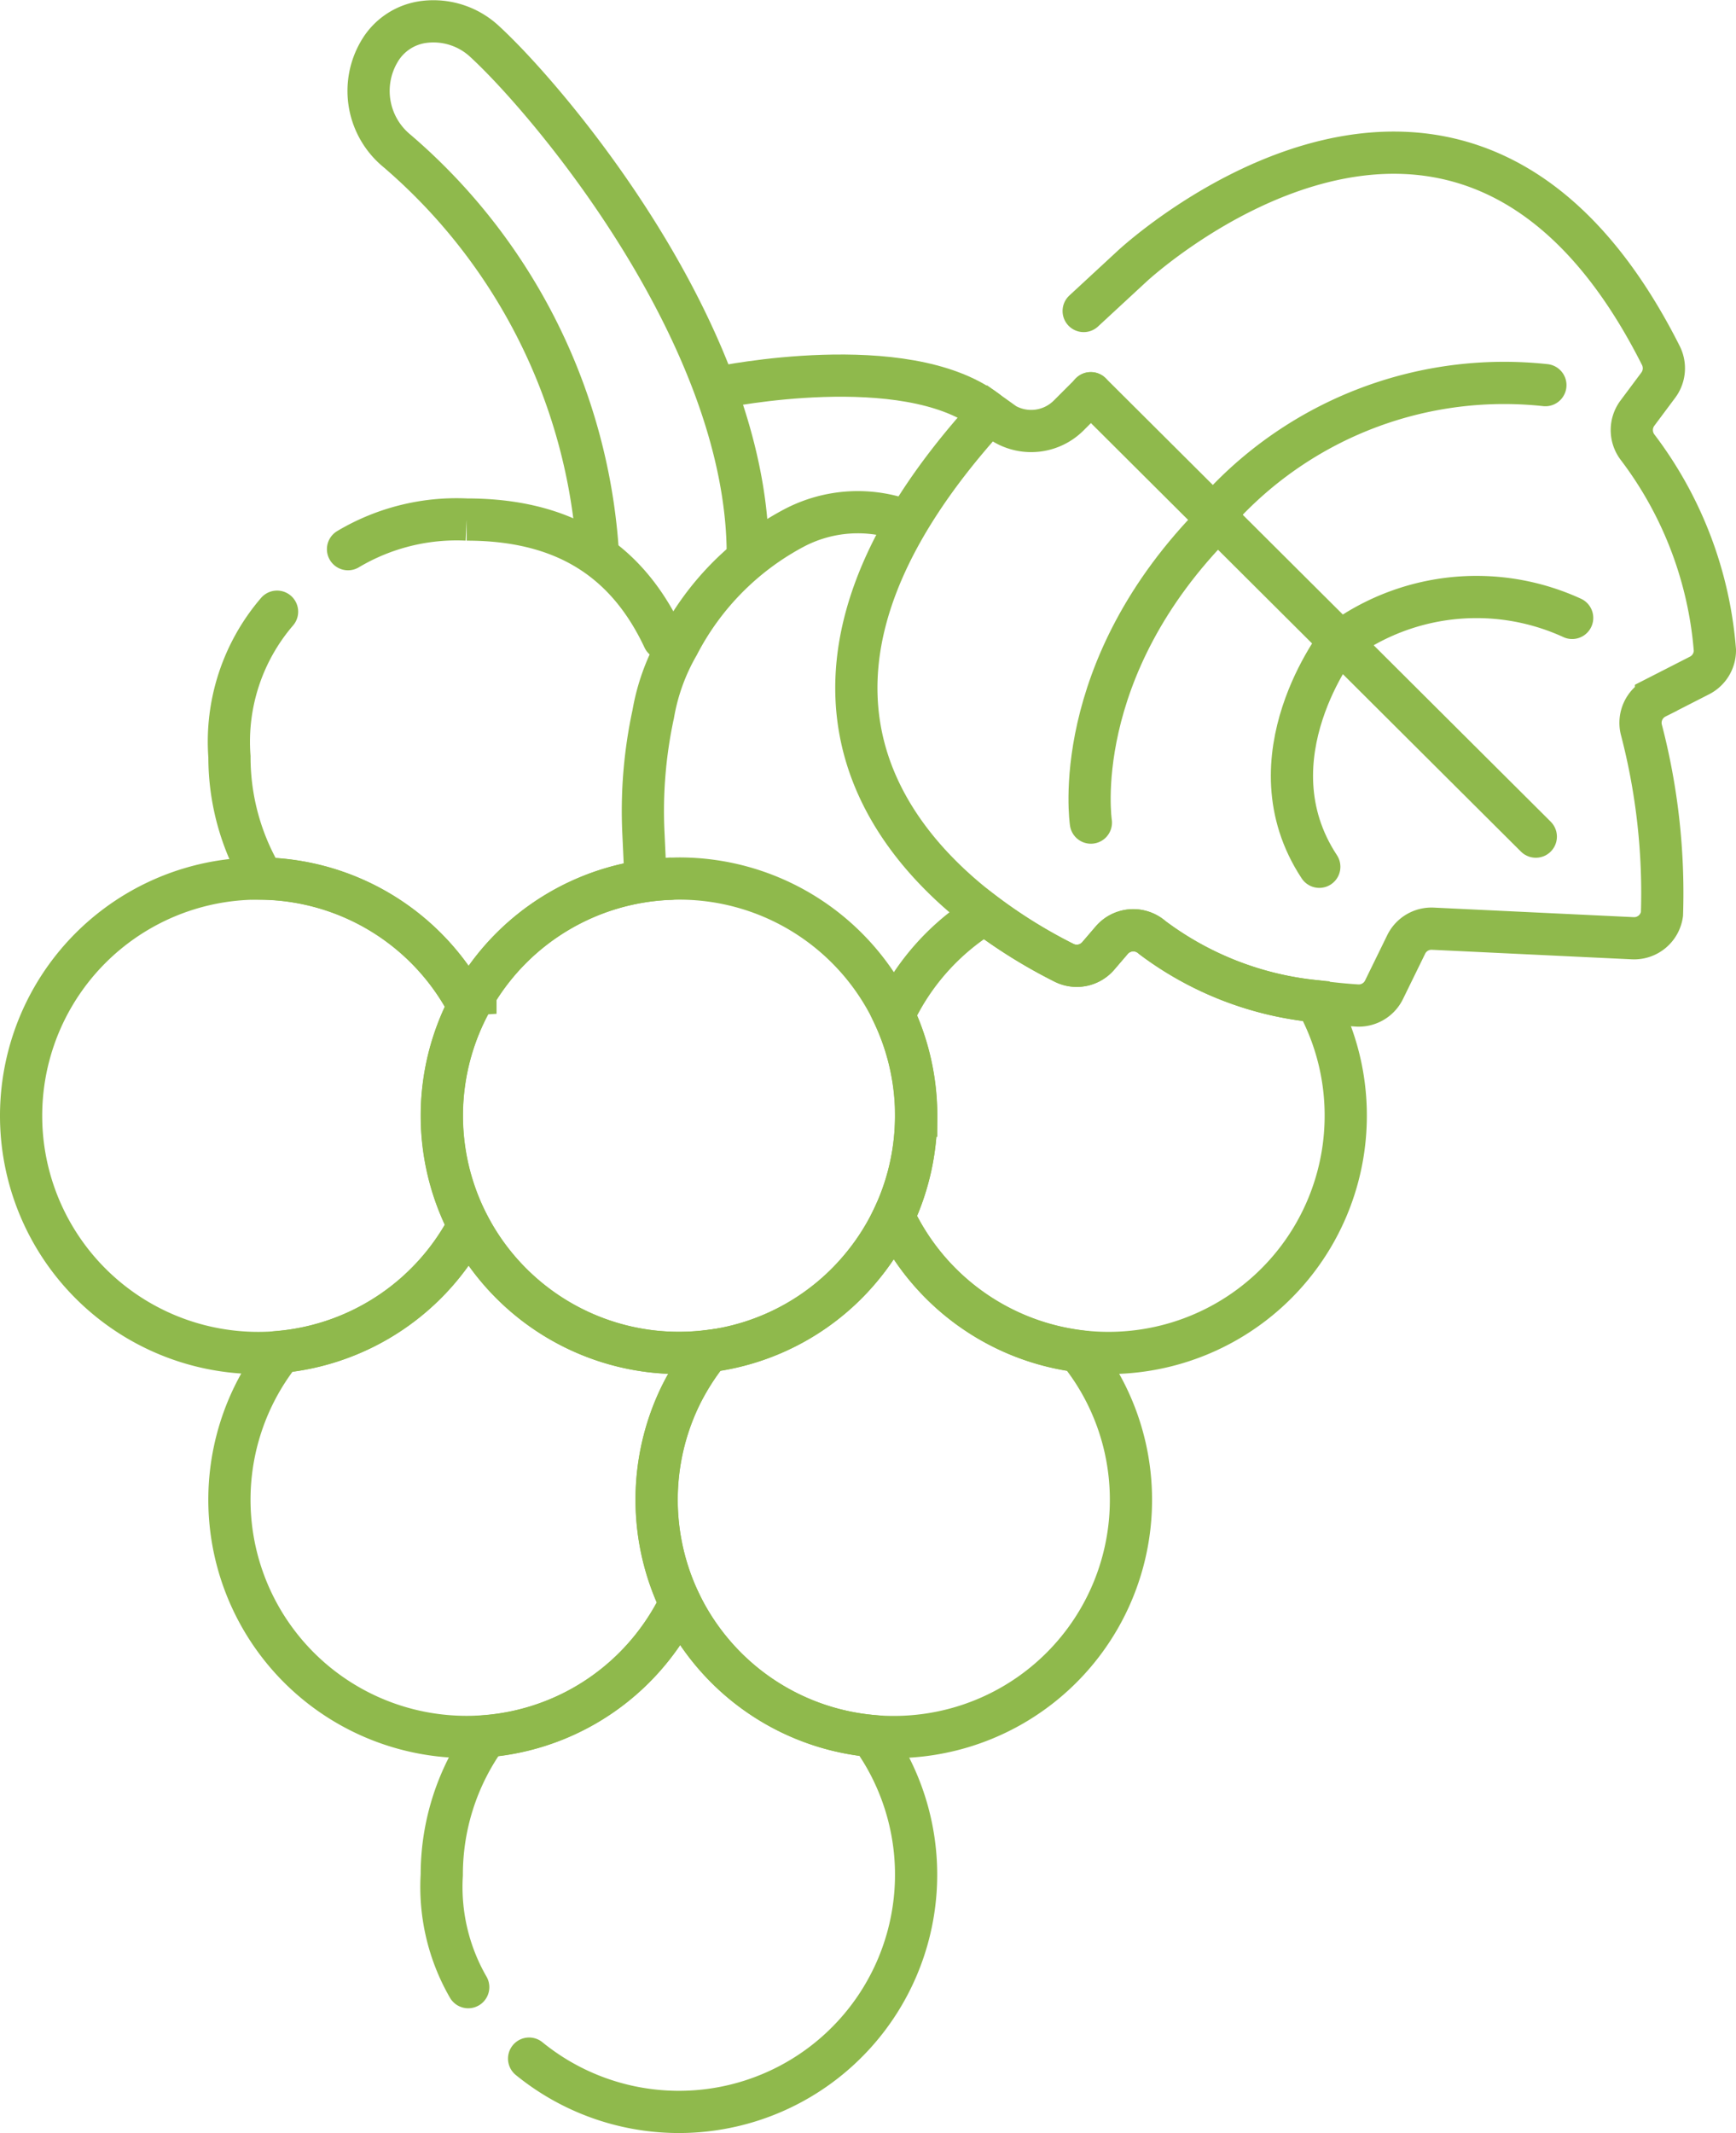 <svg xmlns="http://www.w3.org/2000/svg" width="61.699" height="75.796" viewBox="0 0 61.699 75.796">
  <g id="Groupe_112" data-name="Groupe 112" transform="translate(-50.929 -323.58)">
    <path id="Tracé_330" data-name="Tracé 330" d="M83.488,363.226a8.388,8.388,0,0,1-1.864,5.286h0a8.4,8.4,0,0,1-5.492,3.074,8.475,8.475,0,0,1-2.044.012,8.433,8.433,0,0,1-6.5-12.27c.078-.148.158-.294.244-.436a8.429,8.429,0,0,1,6.918-4.089c.1,0,.21-.006.314-.006a8.422,8.422,0,0,1,8.429,8.429Z" fill="rgba(0,0,0,0)" stroke="#8fb94c" stroke-linecap="round" stroke-miterlimit="10" stroke-width="1.5"/>
    <path id="Tracé_331" data-name="Tracé 331" d="M91.124,376.872a8.422,8.422,0,0,1-8.429,8.429c-.27,0-.536-.012-.8-.038a8.418,8.418,0,0,1-6.033-3.455v0a8.446,8.446,0,0,1-.759-8.6,8.579,8.579,0,0,1,1.027-1.617,8.4,8.4,0,0,0,5.492-3.074h0a8.357,8.357,0,0,0,1.071-1.712,8.448,8.448,0,0,0,6.563,4.786,8.3,8.3,0,0,1,1.073,1.711A8.393,8.393,0,0,1,91.124,376.872Z" fill="rgba(0,0,0,0)" stroke="#8fb94c" stroke-linecap="round" stroke-miterlimit="10" stroke-width="1.5"/>
    <path id="Tracé_332" data-name="Tracé 332" d="M69.734,396.728a8.43,8.43,0,0,0,12.961-10.106,8.242,8.242,0,0,0-.8-1.359,8.418,8.418,0,0,1-6.033-3.455v0a8.359,8.359,0,0,1-.759-1.265,8.23,8.23,0,0,1-.75,1.257,8.41,8.41,0,0,1-6.133,3.473h0A8.391,8.391,0,0,0,66.63,390.2a7.121,7.121,0,0,0,.94,3.989" fill="rgba(0,0,0,0)" stroke="#8fb94c" stroke-linecap="round" stroke-miterlimit="10" stroke-width="1.5"/>
    <path id="Tracé_333" data-name="Tracé 333" d="M75.1,373.2a8.469,8.469,0,0,0,0,7.338,8.23,8.23,0,0,1-.75,1.257,8.41,8.41,0,0,1-6.133,3.473h0q-.348.03-.705.03a8.428,8.428,0,0,1-6.587-13.687,8.443,8.443,0,0,0,6.657-4.491,8.446,8.446,0,0,0,6.5,4.475,8.475,8.475,0,0,0,2.044-.012A8.579,8.579,0,0,0,75.1,373.2Z" fill="rgba(0,0,0,0)" stroke="#8fb94c" stroke-linecap="round" stroke-miterlimit="10" stroke-width="1.5"/>
    <path id="Tracé_334" data-name="Tracé 334" d="M51.679,363.226a8.428,8.428,0,0,1,8.428-8.429c.058,0,.116,0,.172,0a8.417,8.417,0,0,1,7.062,4.1c.084.142.166.286.242.432a8.446,8.446,0,0,0,0,7.795,8.443,8.443,0,0,1-6.657,4.491c-.27.026-.542.04-.819.04a8.428,8.428,0,0,1-8.428-8.428" fill="rgba(0,0,0,0)" stroke="#8fb94c" stroke-linecap="round" stroke-miterlimit="10" stroke-width="1.5"/>
    <path id="Tracé_335" data-name="Tracé 335" d="M63.1,343.294" fill="rgba(0,0,0,0)" stroke="#8fb94c" stroke-linecap="round" stroke-miterlimit="10" stroke-width="1.5"/>
    <path id="Tracé_336" data-name="Tracé 336" d="M74.515,346.272c-1.345-2.868-3.625-4.231-7-4.231a7.547,7.547,0,0,0-4.217,1.053" fill="rgba(0,0,0,0)" stroke="#8fb94c" stroke-linecap="round" stroke-miterlimit="10" stroke-width="1.5"/>
    <path id="Tracé_337" data-name="Tracé 337" d="M60.776,345.315a7.087,7.087,0,0,0-1.692,5.154,8.4,8.4,0,0,0,1.195,4.332,8.417,8.417,0,0,1,7.062,4.1c.058,0,.114,0,.172,0,.106,0,.21,0,.314-.006a8.429,8.429,0,0,1,6.918-4.089" fill="rgba(0,0,0,0)" stroke="#8fb94c" stroke-linecap="round" stroke-miterlimit="10" stroke-width="1.5"/>
    <path id="Tracé_338" data-name="Tracé 338" d="M98.758,363.226a8.428,8.428,0,0,1-8.429,8.428,8.247,8.247,0,0,1-1.071-.068,8.448,8.448,0,0,1-6.563-4.786,8.453,8.453,0,0,0,0-7.149,8.449,8.449,0,0,1,3.229-3.611,18.315,18.315,0,0,0,2.824,1.751,1.007,1.007,0,0,0,1.213-.246l.48-.56a1.01,1.01,0,0,1,1.439-.093,11.565,11.565,0,0,0,5.835,2.266A8.4,8.4,0,0,1,98.758,363.226Z" fill="rgba(0,0,0,0)" stroke="#8fb94c" stroke-linecap="round" stroke-miterlimit="10" stroke-width="1.5"/>
    <path id="Tracé_339" data-name="Tracé 339" d="M72.181,343.294a20.544,20.544,0,0,0-7.151-14.359,2.754,2.754,0,0,1-.624-3.516,2.145,2.145,0,0,1,1.617-1.063,2.669,2.669,0,0,1,2.147.714c2.252,2.073,9.336,10.411,9.336,18.224" fill="rgba(0,0,0,0)" stroke="#8fb94c" stroke-linecap="round" stroke-miterlimit="10" stroke-width="1.5"/>
    <path id="Tracé_340" data-name="Tracé 340" d="M76.571,337.333s6.509-1.337,9.41.839" fill="rgba(0,0,0,0)" stroke="#8fb94c" stroke-linecap="round" stroke-miterlimit="10" stroke-width="1.5"/>
    <path id="Tracé_341" data-name="Tracé 341" d="M82.99,342.041h0a4.869,4.869,0,0,0-3.819.288,9.806,9.806,0,0,0-4.139,4.173,7.419,7.419,0,0,0-.888,2.459l-.006.025a16.324,16.324,0,0,0-.343,4.16l.057,1.233" fill="rgba(0,0,0,0)" stroke="#8fb94c" stroke-linecap="round" stroke-miterlimit="10" stroke-width="1.5"/>
    <path id="Tracé_342" data-name="Tracé 342" d="M89.444,334.631l1.72-1.591s11.691-10.921,18.793,3.172a1.006,1.006,0,0,1-.092,1.055l-.741.993a1.007,1.007,0,0,0-.006,1.195,13.707,13.707,0,0,1,2.76,7.227,1,1,0,0,1-.548.9l-1.545.789a1,1,0,0,0-.525,1.119,23.012,23.012,0,0,1,.737,6.571,1,1,0,0,1-1.043.857l-7.1-.339a1,1,0,0,0-.95.565l-.783,1.6a1,1,0,0,1-.963.564c-.368-.024-.866-.066-1.441-.148a11.565,11.565,0,0,1-5.835-2.266,1.01,1.01,0,0,0-1.439.093l-.48.56a1.007,1.007,0,0,1-1.213.246,18.315,18.315,0,0,1-2.824-1.751c-3.8-2.866-8.093-8.725.181-17.778l.537.384a1.886,1.886,0,0,0,2.262-.3l.793-.793" fill="rgba(0,0,0,0)" stroke="#8fb94c" stroke-linecap="round" stroke-miterlimit="10" stroke-width="1.5"/>
    <line id="Ligne_144" data-name="Ligne 144" x2="15.817" y2="15.759" transform="translate(89.696 337.549)" fill="none" stroke="#8fb94c" stroke-linecap="round" stroke-miterlimit="10" stroke-width="1.5"/>
    <path id="Tracé_343" data-name="Tracé 343" d="M105.853,337.265a13.687,13.687,0,0,0-11.42,4.215" fill="rgba(0,0,0,0)" stroke="#8fb94c" stroke-linecap="round" stroke-miterlimit="10" stroke-width="1.5"/>
    <path id="Tracé_344" data-name="Tracé 344" d="M89.7,352.81s-.828-5.433,4.508-10.769" fill="rgba(0,0,0,0)" stroke="#8fb94c" stroke-linecap="round" stroke-miterlimit="10" stroke-width="1.5"/>
    <path id="Tracé_345" data-name="Tracé 345" d="M98.532,346.353s-3.26,4.162-.714,8.026" fill="rgba(0,0,0,0)" stroke="#8fb94c" stroke-linecap="round" stroke-miterlimit="10" stroke-width="1.5"/>
    <path id="Tracé_346" data-name="Tracé 346" d="M106.805,345.536a8.151,8.151,0,0,0-7.784.536" fill="rgba(0,0,0,0)" stroke="#8fb94c" stroke-linecap="round" stroke-miterlimit="10" stroke-width="1.5"/>
  </g>
</svg>
